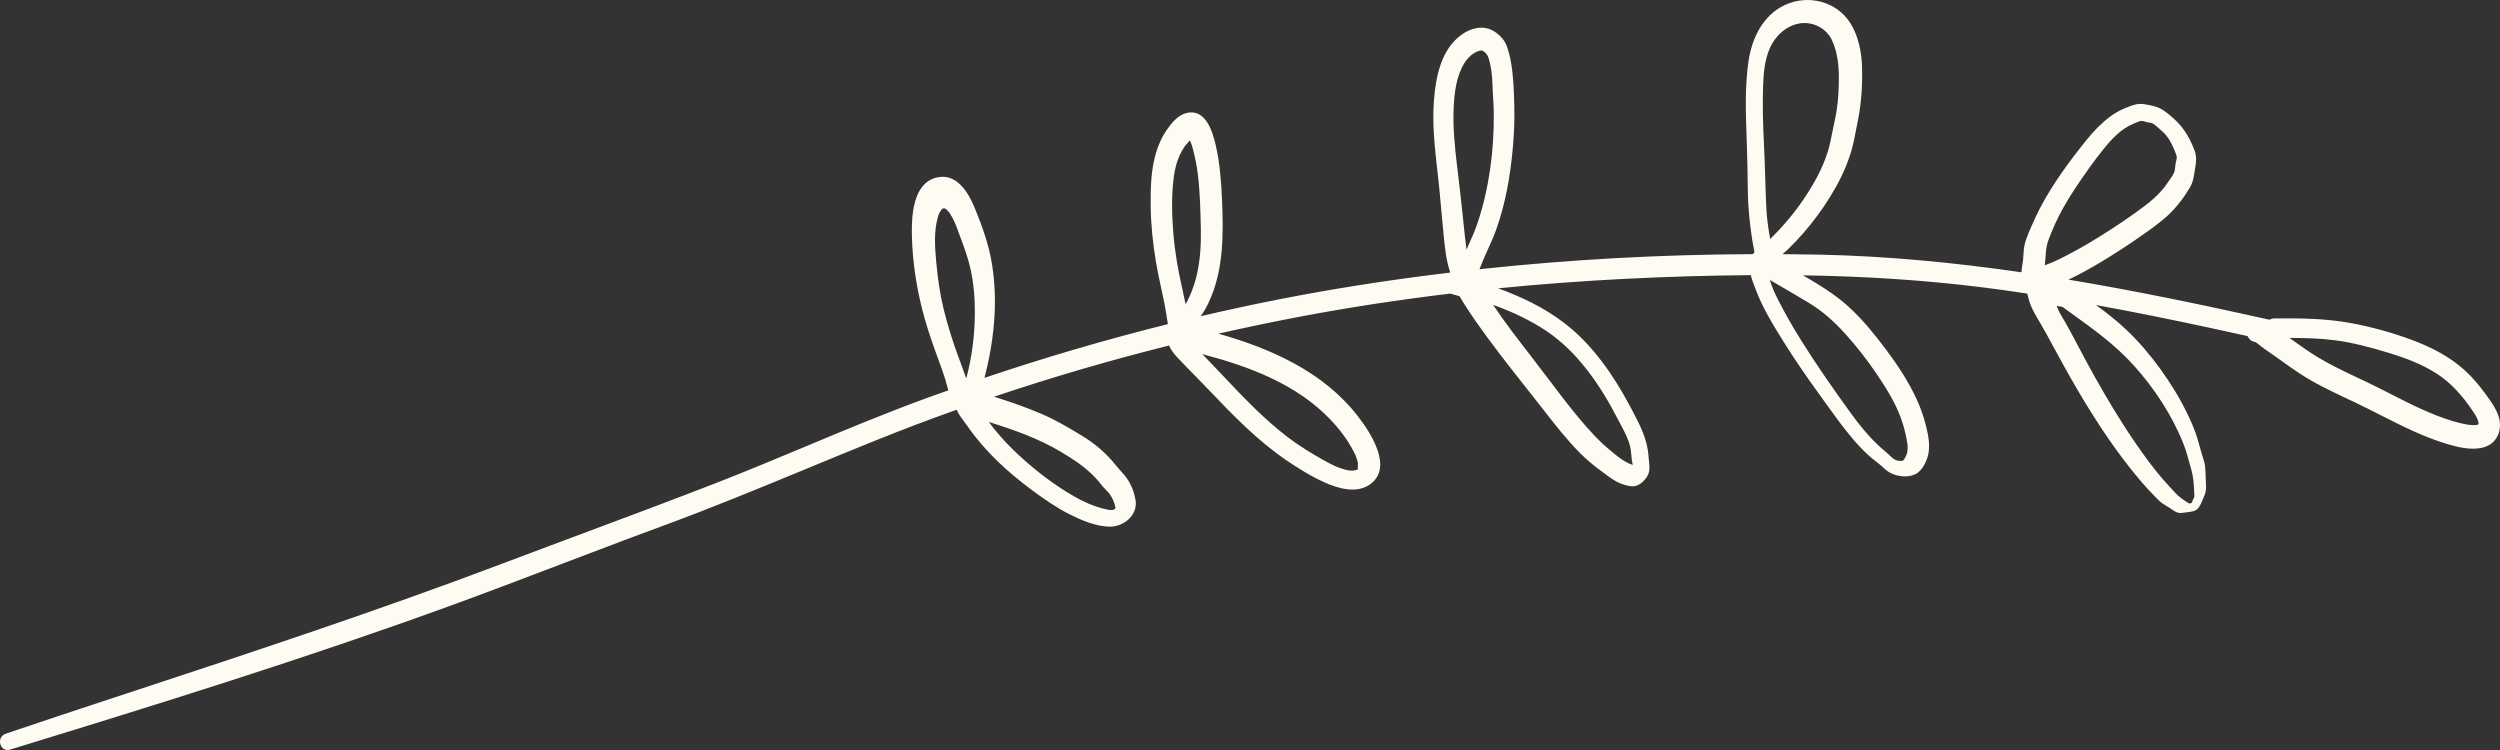 <?xml version="1.0" encoding="UTF-8"?> <svg xmlns="http://www.w3.org/2000/svg" width="70" height="21" viewBox="0 0 70 21" fill="none"><rect x="0" y="0" width="70" height="21" fill="#333333" stroke="none"/> <path fill-rule="evenodd" clip-rule="evenodd" d="M38.032 13.121C38.032 13.121 38.032 13.121 38.032 13.121ZM37.955 12.749C37.955 12.749 37.955 12.749 37.955 12.749Z" fill="#FEFBF3"></path> <path fill-rule="evenodd" clip-rule="evenodd" d="M18.545 14.729C17.88 14.973 17.217 15.224 16.555 15.476L15.727 15.79L15.711 15.797L15.711 15.797C14.66 16.197 13.61 16.597 12.554 16.981C8.511 18.451 4.398 19.726 0.284 20.988C-0.004 21.077 -0.12 20.639 0.161 20.544L0.353 20.479C0.797 20.328 1.241 20.178 1.685 20.031C2.304 19.826 2.924 19.622 3.543 19.418L3.545 19.417L3.547 19.417C7.054 18.262 10.562 17.105 14.015 15.8C14.311 15.687 14.607 15.577 14.904 15.466L14.906 15.465L14.908 15.464L14.909 15.463L14.929 15.456L15.754 15.147L15.902 15.092L16.109 15.014L16.26 14.958C17.524 14.487 18.79 14.014 20.048 13.525C20.884 13.2 21.711 12.855 22.538 12.509C23.674 12.034 24.81 11.56 25.968 11.138C26.162 11.068 26.356 10.999 26.552 10.93C26.536 10.878 26.522 10.825 26.509 10.773C26.497 10.727 26.485 10.681 26.472 10.636C26.413 10.444 26.344 10.254 26.274 10.065C26.136 9.692 26.005 9.317 25.895 8.934C25.677 8.165 25.546 7.358 25.532 6.558C25.524 6.04 25.564 5.157 26.194 4.979C26.778 4.814 27.113 5.386 27.296 5.832C27.508 6.348 27.696 6.877 27.781 7.429C27.889 8.117 27.878 8.808 27.782 9.497C27.737 9.829 27.672 10.159 27.589 10.485C27.581 10.516 27.574 10.548 27.565 10.58C29.256 10.01 30.97 9.507 32.702 9.075C32.689 9.008 32.678 8.941 32.668 8.874C32.628 8.594 32.568 8.318 32.508 8.042C32.457 7.809 32.406 7.577 32.368 7.343C32.281 6.819 32.224 6.29 32.219 5.759C32.215 5.268 32.226 4.748 32.37 4.274C32.435 4.058 32.529 3.843 32.657 3.655C32.792 3.456 32.971 3.23 33.216 3.166C33.755 3.024 33.954 3.686 34.042 4.072C34.156 4.574 34.196 5.092 34.217 5.605C34.257 6.598 34.265 7.598 33.822 8.515C33.764 8.635 33.696 8.745 33.623 8.853C35.081 8.512 36.553 8.222 38.033 7.988C38.887 7.853 39.745 7.735 40.607 7.632C40.495 7.304 40.46 6.962 40.425 6.615C40.423 6.595 40.421 6.576 40.419 6.556C40.397 6.342 40.378 6.128 40.359 5.914C40.34 5.7 40.321 5.485 40.3 5.271C40.284 5.112 40.266 4.951 40.248 4.791L40.248 4.791L40.247 4.79C40.173 4.125 40.097 3.457 40.152 2.789C40.206 2.133 40.353 1.381 40.926 0.97C41.184 0.785 41.514 0.699 41.806 0.861C41.955 0.943 42.115 1.101 42.177 1.259C42.244 1.428 42.286 1.609 42.315 1.788C42.378 2.18 42.392 2.591 42.401 2.988C42.41 3.377 42.394 3.766 42.358 4.153C42.289 4.92 42.157 5.685 41.899 6.413C41.83 6.608 41.745 6.797 41.659 6.986L41.659 6.986L41.659 6.986L41.659 6.986L41.659 6.986L41.659 6.986L41.659 6.986L41.659 6.986C41.59 7.138 41.522 7.29 41.462 7.445C41.451 7.474 41.439 7.504 41.428 7.534L41.426 7.538C43.969 7.263 46.532 7.125 49.085 7.116L49.087 7.113L49.091 7.107C49.094 7.101 49.098 7.096 49.102 7.09L49.107 7.083L49.112 7.076C49.116 7.07 49.12 7.064 49.125 7.058C49.118 7.019 49.111 6.981 49.103 6.943L49.103 6.942L49.103 6.942C49.088 6.865 49.073 6.787 49.061 6.71C48.994 6.256 48.944 5.816 48.939 5.357C48.935 4.908 48.926 4.46 48.91 4.012L48.908 3.954L48.906 3.898L48.906 3.893L48.906 3.888L48.906 3.881L48.906 3.875V3.874C48.88 3.155 48.854 2.423 48.959 1.71C49.053 1.072 49.36 0.425 49.979 0.139C50.63 -0.162 51.425 0.035 51.813 0.652C52.029 0.996 52.122 1.442 52.136 1.842C52.152 2.285 52.129 2.731 52.058 3.168C52.039 3.291 52.014 3.413 51.989 3.535C51.972 3.62 51.955 3.704 51.939 3.789C51.903 3.991 51.853 4.19 51.787 4.385C51.654 4.78 51.465 5.152 51.246 5.507C51.026 5.862 50.778 6.199 50.504 6.515C50.37 6.67 50.228 6.82 50.08 6.964C50.031 7.013 49.977 7.059 49.923 7.105L49.923 7.105L49.91 7.116C50.249 7.119 50.587 7.122 50.925 7.129C52.835 7.169 54.724 7.352 56.601 7.624C56.604 7.554 56.615 7.484 56.626 7.414L56.626 7.414L56.626 7.414L56.626 7.414V7.413V7.413V7.413C56.633 7.367 56.641 7.321 56.646 7.274C56.651 7.229 56.653 7.184 56.656 7.139C56.658 7.088 56.661 7.038 56.667 6.988C56.693 6.76 56.781 6.563 56.873 6.354L56.873 6.352C56.955 6.169 57.036 5.987 57.129 5.81C57.484 5.137 57.948 4.508 58.425 3.916C58.622 3.673 58.837 3.447 59.09 3.26C59.225 3.161 59.367 3.082 59.523 3.02L59.54 3.013C59.708 2.945 59.856 2.886 60.045 2.918C60.219 2.947 60.409 2.98 60.559 3.079C60.691 3.164 60.822 3.277 60.934 3.386C61.172 3.618 61.332 3.904 61.447 4.212C61.513 4.39 61.492 4.553 61.461 4.734C61.458 4.75 61.456 4.767 61.453 4.783C61.452 4.791 61.45 4.8 61.449 4.809L61.447 4.82C61.424 4.968 61.403 5.102 61.322 5.241C61.151 5.533 60.939 5.813 60.686 6.044C60.419 6.286 60.116 6.494 59.818 6.698L59.777 6.727C59.459 6.945 59.134 7.153 58.803 7.351C58.514 7.523 58.222 7.686 57.918 7.83C59.803 8.144 61.676 8.535 63.546 8.952C63.586 8.93 63.634 8.916 63.69 8.915C64.4 8.909 65.112 8.916 65.813 9.044C66.408 9.153 67.01 9.32 67.576 9.534C68.104 9.735 68.602 9.993 69.02 10.375C69.234 10.57 69.419 10.792 69.59 11.025L69.601 11.04C69.744 11.236 69.891 11.437 69.964 11.67C70.08 12.046 69.912 12.442 69.508 12.535C69.189 12.609 68.838 12.526 68.53 12.435C67.87 12.24 67.26 11.93 66.651 11.62L66.65 11.62L66.65 11.62L66.65 11.62L66.65 11.62L66.65 11.62L66.65 11.62L66.65 11.62L66.65 11.62L66.65 11.62L66.649 11.62L66.649 11.62L66.649 11.62L66.649 11.62L66.649 11.62L66.649 11.62L66.649 11.62L66.648 11.62L66.648 11.619L66.648 11.619L66.648 11.619L66.648 11.619L66.648 11.619L66.648 11.619L66.648 11.619L66.647 11.619L66.647 11.619L66.647 11.619L66.647 11.619L66.647 11.619L66.647 11.619L66.647 11.619L66.647 11.619C66.414 11.5 66.181 11.382 65.945 11.27L65.924 11.26L65.899 11.248L65.86 11.23L65.827 11.214L65.773 11.189L65.765 11.185L65.765 11.185C65.3 10.966 64.84 10.75 64.407 10.468C64.228 10.352 64.055 10.228 63.882 10.104L63.881 10.103L63.864 10.091L63.829 10.066C63.806 10.049 63.783 10.033 63.76 10.016C63.733 9.997 63.707 9.978 63.68 9.96L63.673 9.954L63.664 9.948L63.652 9.94L63.639 9.931L63.625 9.921L63.61 9.911C63.6 9.904 63.589 9.896 63.578 9.889L63.562 9.878L63.562 9.878C63.473 9.817 63.383 9.755 63.298 9.688C63.293 9.684 63.288 9.68 63.283 9.676C63.28 9.674 63.276 9.671 63.273 9.668L63.267 9.663L63.265 9.661L63.263 9.66L63.26 9.658L63.26 9.657C63.205 9.612 63.158 9.574 63.12 9.569C63.032 9.556 62.966 9.49 62.931 9.41L62.778 9.376L62.778 9.376L62.777 9.376L62.777 9.376L62.777 9.376L62.776 9.376L62.776 9.376L62.776 9.376L62.775 9.376L62.775 9.376L62.775 9.376L62.774 9.376L62.774 9.376L62.773 9.375L62.773 9.375L62.773 9.375L62.773 9.375L62.772 9.375L62.77 9.375L62.77 9.375L62.77 9.375L62.77 9.375C62.479 9.31 62.188 9.246 61.896 9.184C60.83 8.954 59.761 8.736 58.687 8.541C58.987 8.759 59.279 8.988 59.548 9.243C59.899 9.576 60.212 9.948 60.495 10.339C60.779 10.734 61.037 11.151 61.248 11.589C61.356 11.816 61.462 12.049 61.531 12.291L61.534 12.301C61.572 12.432 61.609 12.564 61.646 12.696C61.649 12.706 61.652 12.715 61.655 12.725C61.658 12.736 61.662 12.747 61.665 12.758C61.669 12.771 61.673 12.783 61.677 12.795L61.677 12.795L61.677 12.795L61.677 12.796L61.677 12.796C61.705 12.885 61.734 12.976 61.743 13.067C61.752 13.165 61.756 13.263 61.759 13.361C61.761 13.406 61.762 13.451 61.764 13.496L61.765 13.514C61.773 13.649 61.778 13.753 61.72 13.883C61.707 13.912 61.694 13.943 61.681 13.975L61.681 13.975L61.681 13.976L61.681 13.976C61.646 14.062 61.609 14.153 61.555 14.222C61.484 14.315 61.361 14.329 61.247 14.342C61.238 14.343 61.228 14.344 61.219 14.345C61.208 14.347 61.196 14.348 61.185 14.35C61.181 14.35 61.177 14.351 61.173 14.351C61.086 14.365 61.01 14.376 60.927 14.334C60.889 14.315 60.853 14.291 60.818 14.267C60.809 14.26 60.799 14.254 60.79 14.248C60.783 14.243 60.775 14.238 60.768 14.233L60.764 14.231L60.758 14.227L60.749 14.222L60.74 14.216L60.731 14.21L60.725 14.207L60.712 14.198L60.693 14.187C60.601 14.131 60.507 14.074 60.431 13.997C60.257 13.823 60.085 13.64 59.926 13.452C59.282 12.694 58.733 11.863 58.226 11.01C57.97 10.576 57.724 10.136 57.486 9.692C57.363 9.464 57.24 9.236 57.108 9.014L57.091 8.985C56.969 8.78 56.856 8.589 56.798 8.353C56.791 8.322 56.782 8.29 56.773 8.258L56.773 8.258L56.773 8.257L56.768 8.242L56.766 8.232L56.762 8.22C56.374 8.162 55.984 8.106 55.594 8.056C53.895 7.84 52.192 7.736 50.484 7.709C50.936 7.973 51.375 8.237 51.764 8.592C52.156 8.949 52.496 9.371 52.814 9.794C53.137 10.227 53.444 10.693 53.669 11.185C53.774 11.416 53.861 11.655 53.922 11.902C53.986 12.155 54.042 12.422 53.999 12.682C53.963 12.891 53.828 13.187 53.623 13.281C53.409 13.38 53.127 13.346 52.925 13.238C52.843 13.195 52.778 13.135 52.712 13.075L52.712 13.075L52.709 13.072L52.695 13.059L52.687 13.051L52.678 13.044L52.673 13.04C52.67 13.037 52.667 13.034 52.664 13.031C52.66 13.028 52.657 13.025 52.653 13.021L52.649 13.018C52.604 12.979 52.557 12.943 52.51 12.907L52.51 12.906L52.51 12.906C52.457 12.866 52.404 12.825 52.354 12.781C52.167 12.615 51.997 12.433 51.838 12.241C51.571 11.921 51.329 11.583 51.086 11.244C51.031 11.168 50.976 11.091 50.921 11.014C50.584 10.549 50.258 10.076 49.953 9.589C49.657 9.115 49.35 8.62 49.156 8.095C49.15 8.078 49.143 8.061 49.137 8.044L49.136 8.043C49.096 7.936 49.052 7.821 49.022 7.704C46.666 7.724 44.298 7.839 41.947 8.073C42.609 8.313 43.248 8.62 43.807 9.049C44.588 9.649 45.18 10.508 45.636 11.367L45.647 11.388L45.661 11.414L45.679 11.449L45.681 11.451C45.908 11.878 46.129 12.292 46.159 12.786C46.162 12.831 46.167 12.874 46.172 12.916C46.19 13.077 46.207 13.221 46.097 13.376C46.022 13.483 45.894 13.596 45.76 13.614C45.65 13.629 45.514 13.587 45.41 13.55C45.222 13.482 45.073 13.369 44.919 13.253L44.918 13.252L44.903 13.241L44.891 13.231L44.88 13.223L44.867 13.214C44.849 13.2 44.831 13.187 44.813 13.173C44.609 13.024 44.415 12.861 44.237 12.682C43.863 12.304 43.532 11.881 43.207 11.462C43.037 11.244 42.865 11.026 42.694 10.809L42.694 10.809L42.693 10.808L42.693 10.808L42.693 10.808L42.693 10.808L42.693 10.808L42.693 10.808L42.693 10.807L42.693 10.807L42.692 10.807L42.692 10.807L42.692 10.807C42.215 10.202 41.737 9.596 41.299 8.965C41.148 8.748 41.004 8.527 40.871 8.299L40.87 8.297L40.869 8.296L40.868 8.295L40.867 8.293C40.78 8.268 40.693 8.245 40.605 8.221C39.187 8.391 37.775 8.605 36.375 8.871C35.62 9.015 34.867 9.172 34.116 9.343C35.596 9.762 37.057 10.413 38.016 11.648C38.37 12.105 39.031 13.097 38.352 13.568C37.98 13.826 37.475 13.679 37.1 13.513C36.719 13.343 36.348 13.113 36.005 12.878C35.209 12.332 34.534 11.641 33.874 10.945C33.736 10.8 33.596 10.657 33.455 10.514L33.455 10.514C33.289 10.345 33.123 10.176 32.961 10.003C32.868 9.903 32.784 9.795 32.734 9.674C31.083 10.088 29.445 10.565 27.832 11.109C27.841 11.112 27.85 11.114 27.859 11.117C27.869 11.12 27.878 11.123 27.888 11.126C27.907 11.131 27.925 11.137 27.944 11.143C28.36 11.275 28.771 11.421 29.172 11.593C29.569 11.764 29.93 11.979 30.297 12.202C30.654 12.418 30.977 12.693 31.236 13.019C31.279 13.073 31.325 13.124 31.371 13.175C31.452 13.266 31.534 13.357 31.598 13.463C31.698 13.628 31.766 13.816 31.796 14.006C31.861 14.423 31.471 14.75 31.072 14.746C30.689 14.741 30.291 14.572 29.956 14.405C29.589 14.221 29.25 13.984 28.92 13.742C28.571 13.484 28.235 13.209 27.924 12.907C27.618 12.61 27.336 12.287 27.093 11.937C27.065 11.898 27.035 11.857 27.004 11.816C26.922 11.707 26.836 11.592 26.787 11.472C26.013 11.748 25.244 12.039 24.484 12.346C23.86 12.597 23.24 12.853 22.619 13.11C21.269 13.667 19.919 14.225 18.545 14.729ZM66.899 9.885C66.41 9.736 65.906 9.597 65.398 9.53C64.971 9.473 64.537 9.462 64.105 9.462L64.158 9.5L64.158 9.5C64.337 9.628 64.517 9.757 64.702 9.878C65.131 10.16 65.588 10.376 66.049 10.594C66.082 10.609 66.115 10.625 66.147 10.64C66.2 10.665 66.253 10.69 66.306 10.715C66.519 10.817 66.73 10.925 66.941 11.032L66.941 11.033L66.941 11.033C67.5 11.318 68.06 11.603 68.664 11.787C68.8 11.828 68.938 11.863 69.079 11.888C69.08 11.888 69.082 11.889 69.084 11.889L69.088 11.889L69.094 11.89L69.099 11.891L69.115 11.893L69.123 11.895L69.125 11.895L69.13 11.895L69.134 11.895L69.14 11.896C69.143 11.896 69.145 11.896 69.148 11.896C69.152 11.897 69.155 11.897 69.159 11.897L69.167 11.898L69.167 11.898L69.168 11.898L69.18 11.899L69.186 11.9L69.194 11.9L69.199 11.901L69.202 11.901L69.207 11.901L69.211 11.901L69.214 11.901L69.218 11.902C69.219 11.902 69.222 11.902 69.224 11.902C69.226 11.902 69.229 11.902 69.231 11.902L69.237 11.902C69.24 11.902 69.244 11.902 69.247 11.902C69.252 11.902 69.257 11.902 69.262 11.902L69.271 11.902L69.277 11.902C69.282 11.902 69.287 11.902 69.293 11.902L69.303 11.902L69.311 11.902L69.317 11.902L69.322 11.902H69.326C69.329 11.902 69.332 11.902 69.335 11.902C69.336 11.902 69.338 11.902 69.339 11.902C69.34 11.901 69.34 11.901 69.341 11.901C69.341 11.9 69.342 11.9 69.344 11.9C69.35 11.898 69.357 11.895 69.364 11.892L69.371 11.889L69.381 11.885L69.389 11.881L69.394 11.88L69.397 11.878L69.399 11.877L69.399 11.877L69.399 11.876L69.399 11.875L69.398 11.874L69.398 11.873L69.398 11.873C69.398 11.872 69.398 11.872 69.398 11.871L69.398 11.87C69.398 11.869 69.398 11.868 69.398 11.867L69.398 11.866C69.398 11.864 69.398 11.861 69.398 11.859L69.398 11.858L69.398 11.855L69.398 11.85C69.398 11.847 69.398 11.843 69.398 11.84C69.398 11.837 69.397 11.835 69.397 11.832C69.396 11.828 69.396 11.825 69.395 11.822C69.395 11.817 69.394 11.813 69.394 11.812C69.393 11.809 69.392 11.807 69.391 11.804L69.39 11.8L69.389 11.796L69.386 11.787L69.386 11.787L69.384 11.78L69.383 11.775L69.381 11.77C69.38 11.765 69.378 11.76 69.376 11.755C69.376 11.754 69.376 11.752 69.375 11.751L69.374 11.749L69.374 11.748C69.373 11.745 69.371 11.742 69.37 11.739C69.333 11.649 69.276 11.566 69.222 11.486L69.218 11.48C68.953 11.089 68.633 10.723 68.232 10.464C67.822 10.2 67.364 10.026 66.899 9.885ZM57.474 6.427C57.655 5.994 57.892 5.587 58.155 5.198C58.383 4.861 58.62 4.522 58.875 4.204C59.109 3.913 59.383 3.606 59.74 3.464C59.759 3.457 59.778 3.448 59.798 3.439C59.857 3.412 59.922 3.382 59.98 3.386C60.012 3.389 60.043 3.399 60.074 3.408C60.101 3.417 60.128 3.425 60.156 3.429L60.158 3.43C60.159 3.43 60.161 3.43 60.163 3.43L60.166 3.431C60.169 3.431 60.171 3.431 60.173 3.432L60.181 3.433C60.206 3.436 60.232 3.439 60.257 3.45C60.32 3.477 60.376 3.528 60.43 3.577L60.43 3.577C60.447 3.593 60.464 3.608 60.481 3.622C60.549 3.68 60.617 3.742 60.67 3.813C60.788 3.966 60.868 4.152 60.934 4.33C60.961 4.399 60.947 4.453 60.931 4.516L60.929 4.524L60.927 4.531L60.926 4.536L60.925 4.54L60.925 4.541L60.923 4.546L60.922 4.551L60.921 4.556C60.913 4.59 60.91 4.623 60.907 4.656L60.906 4.669V4.669L60.906 4.67L60.906 4.67C60.901 4.729 60.895 4.788 60.867 4.848C60.838 4.91 60.797 4.969 60.756 5.026C60.749 5.036 60.742 5.046 60.735 5.056C60.724 5.072 60.713 5.088 60.702 5.104C60.646 5.191 60.582 5.273 60.512 5.35C60.375 5.503 60.218 5.64 60.054 5.764C59.653 6.068 59.23 6.349 58.803 6.616C58.372 6.884 57.933 7.136 57.469 7.344C57.401 7.374 57.253 7.427 57.253 7.427C57.253 7.427 57.28 7.193 57.284 7.074C57.293 6.859 57.372 6.671 57.453 6.477L57.454 6.476L57.455 6.473L57.457 6.469L57.468 6.442L57.474 6.427ZM61.13 12.411C60.815 11.621 60.321 10.872 59.752 10.239C59.232 9.66 58.611 9.213 57.984 8.762L57.983 8.762L57.983 8.762L57.983 8.762L57.983 8.761L57.906 8.706L57.859 8.673C57.822 8.646 57.785 8.619 57.748 8.592L57.694 8.583L57.646 8.575L57.627 8.572C57.614 8.57 57.601 8.568 57.588 8.566C57.628 8.69 57.694 8.8 57.761 8.912C57.781 8.945 57.801 8.977 57.82 9.011C57.915 9.176 58.004 9.343 58.093 9.51L58.144 9.608C58.31 9.921 58.476 10.234 58.649 10.543C59.014 11.193 59.398 11.835 59.823 12.448C60.036 12.755 60.256 13.059 60.497 13.344C60.591 13.455 60.689 13.562 60.787 13.669L60.787 13.669L60.787 13.669L60.787 13.669L60.787 13.669L60.788 13.669C60.802 13.685 60.816 13.7 60.83 13.716C60.857 13.745 60.883 13.773 60.909 13.802C61.016 13.919 61.147 14.003 61.279 14.088L61.295 14.097L61.311 14.095L61.328 14.092L61.346 14.09L61.361 14.087L61.365 14.079L61.374 14.061L61.383 14.04L61.393 14.02L61.402 13.998L61.403 13.998L61.403 13.998L61.409 13.984L61.42 13.959L61.425 13.948L61.432 13.934C61.436 13.925 61.44 13.917 61.444 13.909C61.443 13.897 61.443 13.886 61.442 13.875L61.441 13.842L61.44 13.822C61.43 13.595 61.42 13.373 61.357 13.152L61.352 13.133L61.346 13.113L61.343 13.102L61.338 13.083C61.335 13.073 61.332 13.063 61.33 13.053L61.321 13.022L61.313 12.993L61.313 12.992L61.313 12.992L61.313 12.992L61.313 12.992L61.313 12.991L61.313 12.991L61.313 12.991C61.259 12.796 61.206 12.599 61.13 12.411ZM49.55 6.61C49.504 6.341 49.468 6.078 49.456 5.805C49.443 5.528 49.435 5.251 49.426 4.974V4.974C49.416 4.662 49.407 4.351 49.391 4.039C49.366 3.513 49.348 2.986 49.365 2.46C49.376 2.088 49.403 1.695 49.555 1.349C49.707 1.002 50.026 0.705 50.414 0.652C50.77 0.604 51.142 0.796 51.293 1.122C51.513 1.595 51.502 2.124 51.474 2.631C51.459 2.908 51.419 3.181 51.357 3.452C51.337 3.542 51.319 3.633 51.301 3.723L51.301 3.723C51.268 3.892 51.235 4.06 51.184 4.226C51.034 4.722 50.776 5.174 50.486 5.601C50.216 5.995 49.907 6.359 49.565 6.692C49.559 6.665 49.555 6.637 49.55 6.61L49.55 6.61ZM51.673 9.353C51.37 9.015 51.022 8.702 50.629 8.468C50.314 8.279 49.996 8.094 49.678 7.91L49.678 7.91L49.678 7.91L49.678 7.909L49.678 7.909L49.554 7.837C49.613 8.029 49.69 8.205 49.781 8.384C49.977 8.772 50.195 9.15 50.426 9.52C50.866 10.226 51.346 10.912 51.836 11.586C52.059 11.892 52.297 12.188 52.572 12.45C52.642 12.517 52.715 12.582 52.791 12.643C52.825 12.671 52.857 12.701 52.889 12.732C52.925 12.767 52.961 12.802 53.001 12.832C53.09 12.902 53.183 12.917 53.284 12.9C53.401 12.759 53.434 12.6 53.405 12.412C53.368 12.166 53.304 11.923 53.219 11.69C53.057 11.252 52.799 10.844 52.539 10.459C52.277 10.071 51.986 9.702 51.673 9.353ZM40.968 6.148C40.916 5.635 40.856 5.124 40.794 4.613C40.732 4.092 40.679 3.567 40.702 3.042C40.719 2.614 40.773 2.133 41.006 1.762C41.097 1.616 41.235 1.484 41.401 1.428C41.469 1.406 41.5 1.411 41.542 1.438C41.596 1.473 41.651 1.54 41.675 1.611C41.754 1.856 41.782 2.111 41.789 2.367C41.792 2.489 41.799 2.61 41.807 2.732C41.816 2.879 41.825 3.026 41.826 3.174C41.835 4.221 41.696 5.297 41.355 6.29C41.285 6.494 41.196 6.692 41.106 6.89C41.092 6.922 41.077 6.954 41.063 6.986C41.063 6.985 41.062 6.984 41.062 6.983C41.062 6.982 41.062 6.981 41.062 6.98C41.062 6.979 41.062 6.978 41.061 6.977C41.061 6.976 41.061 6.974 41.06 6.973C41.024 6.7 40.996 6.425 40.968 6.151L40.968 6.148ZM45.294 11.727C44.819 10.803 44.187 9.867 43.309 9.274C42.843 8.96 42.333 8.727 41.807 8.536C42.136 9.029 42.501 9.499 42.865 9.969L42.865 9.969L42.906 10.022C43.054 10.212 43.199 10.405 43.345 10.598L43.345 10.598L43.345 10.598C43.651 11.003 43.956 11.409 44.286 11.795C44.526 12.077 44.771 12.351 45.059 12.587L45.072 12.598L45.085 12.609L45.093 12.615C45.102 12.623 45.112 12.631 45.121 12.639L45.121 12.639L45.121 12.639L45.121 12.639L45.121 12.639C45.306 12.792 45.489 12.944 45.715 13.018C45.714 13.012 45.713 13.003 45.712 12.995L45.712 12.995L45.711 12.994L45.711 12.993L45.711 12.993L45.711 12.993L45.711 12.991L45.711 12.987C45.71 12.986 45.71 12.984 45.71 12.982C45.709 12.978 45.709 12.975 45.708 12.971C45.69 12.897 45.684 12.821 45.677 12.745L45.677 12.744C45.671 12.671 45.664 12.596 45.648 12.523C45.596 12.291 45.487 12.088 45.376 11.882C45.349 11.831 45.321 11.78 45.294 11.727ZM33.1 8.067C32.984 7.56 32.895 7.046 32.853 6.527C32.811 6.007 32.797 5.466 32.867 4.948C32.894 4.747 32.944 4.54 33.028 4.355C33.069 4.262 33.12 4.172 33.178 4.088C33.19 4.071 33.265 3.987 33.318 3.93C33.351 3.996 33.371 4.065 33.392 4.139L33.394 4.147C33.46 4.381 33.507 4.622 33.537 4.864C33.6 5.37 33.613 5.884 33.623 6.393C33.632 6.865 33.607 7.338 33.486 7.797C33.426 8.022 33.345 8.239 33.236 8.445C33.232 8.454 33.227 8.462 33.222 8.471L33.218 8.478L33.212 8.486L33.212 8.486C33.209 8.491 33.206 8.496 33.203 8.501L33.201 8.505L33.199 8.509L33.197 8.511L33.195 8.515C33.166 8.366 33.134 8.217 33.1 8.067ZM37.898 12.634C37.729 12.308 37.501 12.009 37.247 11.743C36.299 10.754 34.98 10.26 33.666 9.916C33.785 10.038 33.902 10.161 34.019 10.285L34.028 10.294C34.1 10.37 34.172 10.445 34.244 10.521C34.815 11.125 35.39 11.732 36.052 12.237C36.387 12.493 36.75 12.713 37.12 12.917C37.288 13.01 37.46 13.096 37.647 13.145C37.74 13.17 37.801 13.182 37.901 13.175C37.939 13.173 37.971 13.162 37.994 13.153C38.004 13.149 38.013 13.146 38.019 13.145C38.004 13.148 38.011 13.144 38.019 13.14L38.02 12.951C38.005 12.893 37.986 12.836 37.966 12.779L37.962 12.77L37.962 12.769L37.961 12.765C37.959 12.761 37.959 12.758 37.958 12.756C37.956 12.752 37.956 12.75 37.955 12.749C37.955 12.749 37.955 12.749 37.955 12.749L37.955 12.749L37.955 12.749L37.955 12.748C37.954 12.748 37.954 12.747 37.953 12.745C37.953 12.744 37.952 12.743 37.951 12.742C37.951 12.741 37.95 12.739 37.949 12.737C37.948 12.735 37.947 12.734 37.947 12.732C37.931 12.699 37.914 12.666 37.898 12.634ZM29.7 12.648C30.063 12.864 30.411 13.092 30.697 13.405C30.737 13.448 30.774 13.493 30.81 13.539C30.836 13.571 30.862 13.603 30.889 13.634C30.914 13.664 30.941 13.691 30.968 13.718C31.003 13.754 31.039 13.789 31.069 13.83C31.157 13.95 31.206 14.083 31.236 14.224C31.23 14.234 31.224 14.242 31.216 14.251C31.223 14.242 31.203 14.257 31.188 14.268L31.184 14.271L31.182 14.272C31.18 14.272 31.178 14.273 31.176 14.274C31.174 14.274 31.172 14.275 31.17 14.275C31.167 14.276 31.164 14.277 31.163 14.277C31.156 14.279 31.153 14.28 31.148 14.28C31.143 14.28 31.136 14.28 31.125 14.28C31.098 14.279 31.073 14.278 31.046 14.276C31.038 14.275 30.958 14.258 30.908 14.246C30.613 14.171 30.337 14.05 30.074 13.898C29.519 13.579 28.997 13.179 28.528 12.745C28.284 12.519 28.054 12.278 27.845 12.02C27.79 11.954 27.739 11.885 27.69 11.816C28.385 12.033 29.072 12.275 29.7 12.648ZM26.422 8.654C26.531 9.1 26.67 9.539 26.827 9.97C26.85 10.032 26.873 10.094 26.896 10.155L26.896 10.156C26.948 10.299 27.001 10.441 27.049 10.586C27.05 10.59 27.052 10.595 27.054 10.599C27.216 10.002 27.293 9.373 27.296 8.763C27.299 8.351 27.264 7.941 27.176 7.539C27.107 7.222 26.995 6.923 26.883 6.621L26.883 6.62L26.883 6.619C26.868 6.579 26.853 6.539 26.838 6.5C26.791 6.368 26.752 6.265 26.703 6.166C26.671 6.1 26.635 6.035 26.595 5.974L26.595 5.973L26.594 5.973C26.585 5.959 26.575 5.946 26.565 5.932L26.564 5.932C26.564 5.931 26.564 5.931 26.564 5.931L26.563 5.93L26.563 5.93L26.562 5.928C26.543 5.907 26.524 5.887 26.503 5.868L26.501 5.866L26.501 5.866L26.501 5.866L26.501 5.865L26.501 5.865C26.5 5.865 26.5 5.864 26.5 5.864L26.499 5.863L26.498 5.862C26.485 5.854 26.472 5.846 26.457 5.838C26.457 5.837 26.456 5.837 26.455 5.837L26.455 5.836L26.454 5.836C26.453 5.836 26.453 5.836 26.452 5.835L26.451 5.835L26.451 5.835C26.45 5.835 26.45 5.835 26.449 5.835L26.448 5.835L26.446 5.834L26.445 5.834C26.446 5.834 26.447 5.834 26.448 5.834L26.449 5.834C26.45 5.834 26.45 5.834 26.451 5.834V5.834C26.45 5.834 26.45 5.834 26.449 5.834L26.448 5.834L26.443 5.834C26.441 5.833 26.437 5.832 26.435 5.832C26.433 5.833 26.431 5.833 26.43 5.833C26.419 5.833 26.411 5.832 26.424 5.832C26.422 5.832 26.42 5.832 26.419 5.832L26.419 5.832C26.416 5.832 26.415 5.832 26.413 5.832C26.413 5.832 26.412 5.832 26.412 5.833C26.409 5.833 26.406 5.835 26.398 5.841L26.393 5.844L26.391 5.845C26.418 5.828 26.357 5.878 26.357 5.875C26.356 5.877 26.354 5.879 26.352 5.883L26.347 5.891L26.347 5.891C26.335 5.909 26.318 5.935 26.31 5.95C26.282 6.002 26.279 6.013 26.264 6.066L26.261 6.078L26.258 6.089C26.142 6.491 26.179 6.939 26.216 7.349C26.256 7.79 26.317 8.224 26.422 8.654Z" fill="#FEFBF3"></path> </svg> 